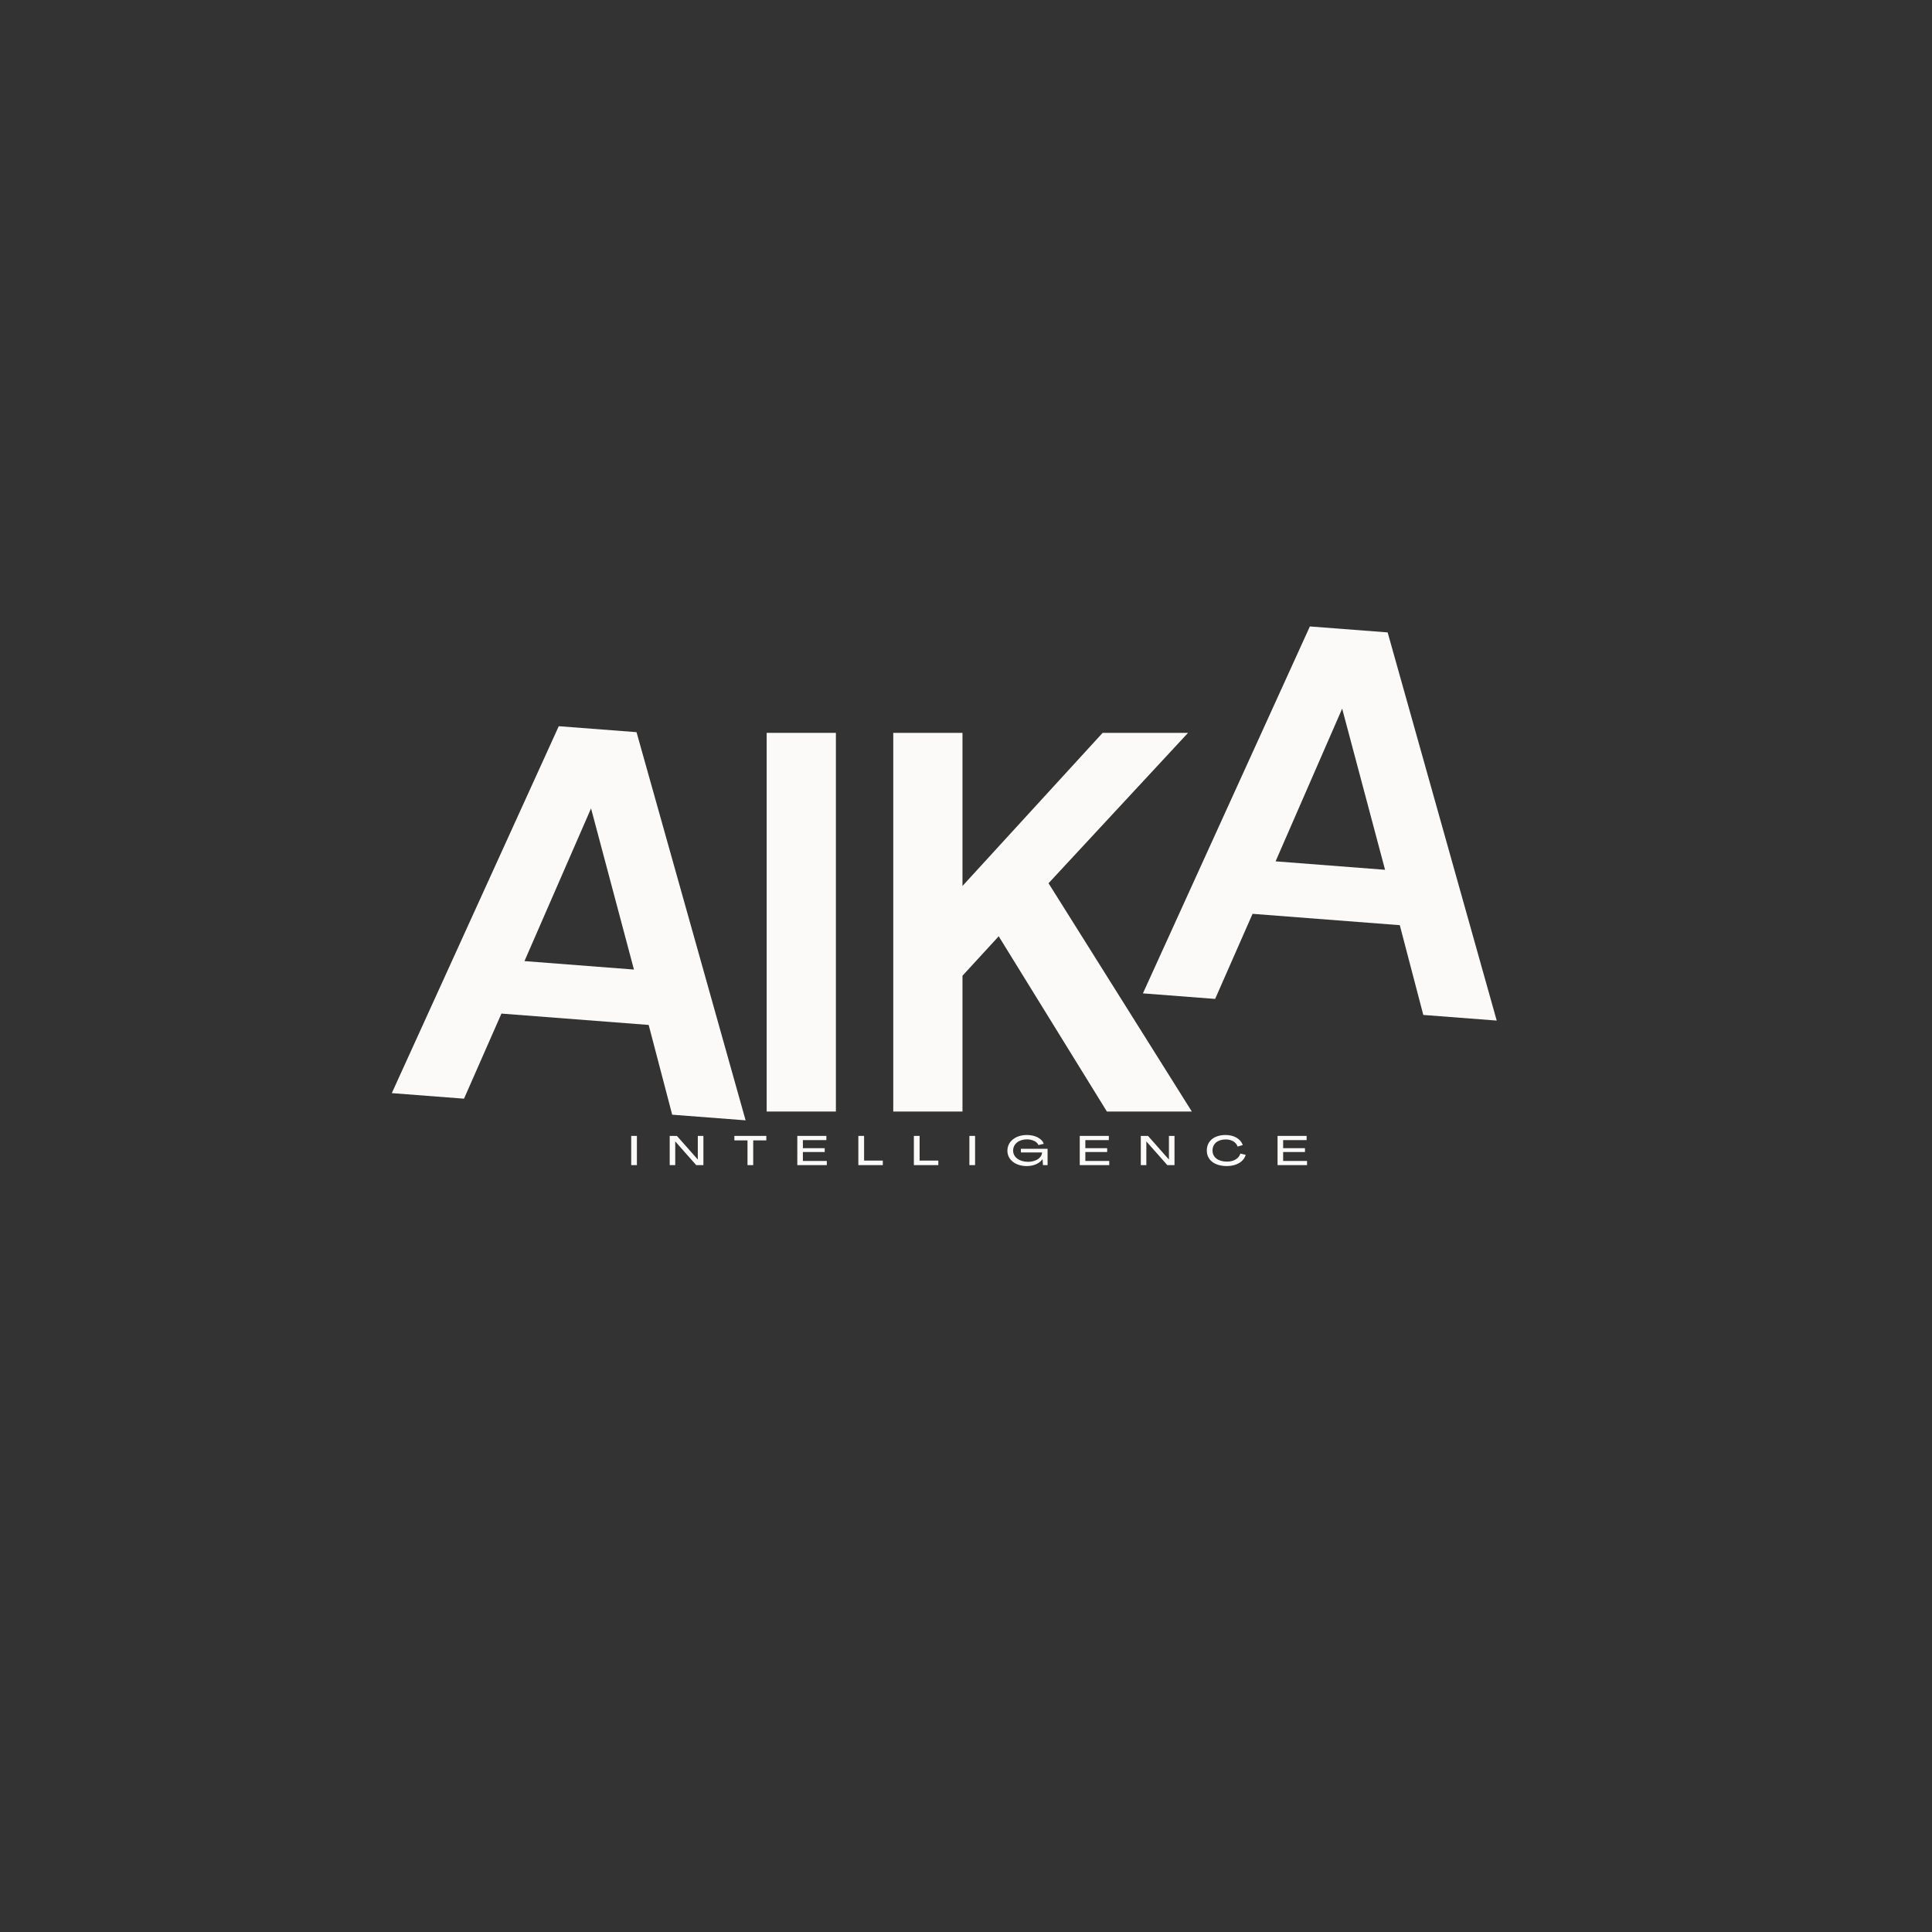 <svg xmlns="http://www.w3.org/2000/svg" xmlns:xlink="http://www.w3.org/1999/xlink" width="500" zoomAndPan="magnify" viewBox="0 0 375 375" height="500" preserveAspectRatio="xMidYMid meet" version="1.0"><rect x="0" y="0" width="375" height="375" fill="#333333" stroke="none"/><defs><g/></defs><g fill="#fbfaf9" fill-opacity="1"><g transform="translate(114.233, 226.149)"><g/></g></g><g fill="#fbfaf9" fill-opacity="1"><g transform="translate(122.119, 226.149)"><g><path d="M 0.398 0 L 1.504 0 L 1.504 -5.672 L 0.398 -5.672 Z M 0.398 0 "/></g></g></g><g fill="#fbfaf9" fill-opacity="1"><g transform="translate(129.591, 226.149)"><g><path d="M 0.398 0 L 1.473 0 L 1.473 -4.594 L 1.48 -4.594 L 5.543 0 L 6.938 0 L 6.938 -5.672 L 5.855 -5.672 L 5.855 -1.09 L 5.848 -1.09 L 1.793 -5.672 L 0.398 -5.672 Z M 0.398 0 "/></g></g></g><g fill="#fbfaf9" fill-opacity="1"><g transform="translate(142.495, 226.149)"><g><path d="M 2.594 0 L 3.703 0 L 3.703 -4.801 L 6.246 -4.801 L 6.246 -5.672 L 0.047 -5.672 L 0.047 -4.801 L 2.594 -4.801 Z M 2.594 0 "/></g></g></g><g fill="#fbfaf9" fill-opacity="1"><g transform="translate(154.359, 226.149)"><g><path d="M 0.398 0 L 6.121 0 L 6.121 -0.809 L 1.48 -0.809 L 1.48 -2.543 L 5.719 -2.543 L 5.719 -3.289 L 1.48 -3.289 L 1.48 -4.855 L 6.039 -4.855 L 6.039 -5.672 L 0.398 -5.672 Z M 0.398 0 "/></g></g></g><g fill="#fbfaf9" fill-opacity="1"><g transform="translate(166.207, 226.149)"><g><path d="M 0.398 0 L 5.145 0 L 5.145 -0.879 L 1.512 -0.879 L 1.512 -5.672 L 0.398 -5.672 Z M 0.398 0 "/></g></g></g><g fill="#fbfaf9" fill-opacity="1"><g transform="translate(176.983, 226.149)"><g><path d="M 0.398 0 L 5.145 0 L 5.145 -0.879 L 1.512 -0.879 L 1.512 -5.672 L 0.398 -5.672 Z M 0.398 0 "/></g></g></g><g fill="#fbfaf9" fill-opacity="1"><g transform="translate(187.759, 226.149)"><g><path d="M 0.398 0 L 1.504 0 L 1.504 -5.672 L 0.398 -5.672 Z M 0.398 0 "/></g></g></g><g fill="#fbfaf9" fill-opacity="1"><g transform="translate(195.231, 226.149)"><g><path d="M 4.062 0.184 C 5.426 0.184 6.543 -0.336 7.121 -1.16 L 7.129 -1.16 L 7.207 0 L 8.105 0 L 8.105 -3.168 L 2.922 -3.168 L 2.922 -2.457 L 7.031 -2.457 C 7.008 -1.426 5.824 -0.641 4.328 -0.641 C 2.633 -0.641 1.414 -1.543 1.414 -2.816 C 1.414 -4.105 2.535 -5.008 4.113 -5 C 5.137 -5 6.098 -4.543 6.32 -3.895 L 7.352 -4.129 C 7.055 -5.145 5.672 -5.848 4.113 -5.848 C 1.879 -5.848 0.305 -4.586 0.305 -2.793 C 0.305 -1.055 1.863 0.184 4.062 0.184 Z M 4.062 0.184 "/></g></g></g><g fill="#fbfaf9" fill-opacity="1"><g transform="translate(209.183, 226.149)"><g><path d="M 0.398 0 L 6.121 0 L 6.121 -0.809 L 1.48 -0.809 L 1.48 -2.543 L 5.719 -2.543 L 5.719 -3.289 L 1.48 -3.289 L 1.48 -4.855 L 6.039 -4.855 L 6.039 -5.672 L 0.398 -5.672 Z M 0.398 0 "/></g></g></g><g fill="#fbfaf9" fill-opacity="1"><g transform="translate(221.032, 226.149)"><g><path d="M 0.398 0 L 1.473 0 L 1.473 -4.594 L 1.48 -4.594 L 5.543 0 L 6.938 0 L 6.938 -5.672 L 5.855 -5.672 L 5.855 -1.09 L 5.848 -1.09 L 1.793 -5.672 L 0.398 -5.672 Z M 0.398 0 "/></g></g></g><g fill="#fbfaf9" fill-opacity="1"><g transform="translate(233.936, 226.149)"><g><path d="M 4.215 0.184 C 6.055 0.184 7.473 -0.664 7.855 -2 L 6.824 -2.238 C 6.535 -1.289 5.535 -0.68 4.23 -0.68 C 2.512 -0.68 1.414 -1.52 1.414 -2.832 C 1.414 -4.145 2.414 -4.984 3.984 -4.984 C 5.121 -4.984 6.008 -4.449 6.281 -3.602 L 7.289 -3.895 C 6.871 -5.09 5.574 -5.848 3.961 -5.848 C 1.719 -5.848 0.305 -4.672 0.305 -2.832 C 0.305 -0.977 1.824 0.184 4.215 0.184 Z M 4.215 0.184 "/></g></g></g><g fill="#fbfaf9" fill-opacity="1"><g transform="translate(247.576, 226.149)"><g><path d="M 0.398 0 L 6.121 0 L 6.121 -0.809 L 1.48 -0.809 L 1.48 -2.543 L 5.719 -2.543 L 5.719 -3.289 L 1.48 -3.289 L 1.48 -4.855 L 6.039 -4.855 L 6.039 -5.672 L 0.398 -5.672 Z M 0.398 0 "/></g></g></g><g fill="#fbfaf9" fill-opacity="1"><g transform="translate(141.669, 215.748)"><g><path d="M 7.141 0 L 7.141 -73.5 L 20.578 -73.5 L 20.578 0 Z M 7.141 0 "/></g></g></g><g fill="#fbfaf9" fill-opacity="1"><g transform="translate(166.239, 215.748)"><g><path d="M 7.141 0 L 7.141 -73.5 L 20.578 -73.5 L 20.578 -43.781 L 47.781 -73.5 L 64.359 -73.5 L 37.281 -44.312 L 65.094 0 L 48.609 0 L 27.609 -34.016 L 20.578 -26.359 L 20.578 0 Z M 7.141 0 "/></g></g></g><g fill="#fbfaf9" fill-opacity="1"><g transform="translate(230.298, 215.748)"><g/></g></g><g fill="#fbfaf9" fill-opacity="1"><g transform="translate(73.627, 211.987)"><g><path d="M 2.422 0.188 L 34.828 -71.031 L 49.922 -69.875 L 71.094 5.469 L 56.844 4.375 L 52.281 -13.047 L 23.703 -15.25 L 16.438 1.266 Z M 28.172 -25.438 L 49.422 -23.797 L 41.094 -55.078 Z M 28.172 -25.438 "/></g></g></g><g fill="#fbfaf9" fill-opacity="1"><g transform="translate(143.884, 217.385)"><g/></g></g><g fill="#fbfaf9" fill-opacity="1"><g transform="translate(219.418, 192.624)"><g><path d="M 2.422 0.188 L 34.828 -71.031 L 49.922 -69.875 L 71.094 5.469 L 56.844 4.375 L 52.281 -13.047 L 23.703 -15.25 L 16.438 1.266 Z M 28.172 -25.438 L 49.422 -23.797 L 41.094 -55.078 Z M 28.172 -25.438 "/></g></g></g><g fill="#fbfaf9" fill-opacity="1"><g transform="translate(289.676, 198.023)"><g/></g></g></svg>